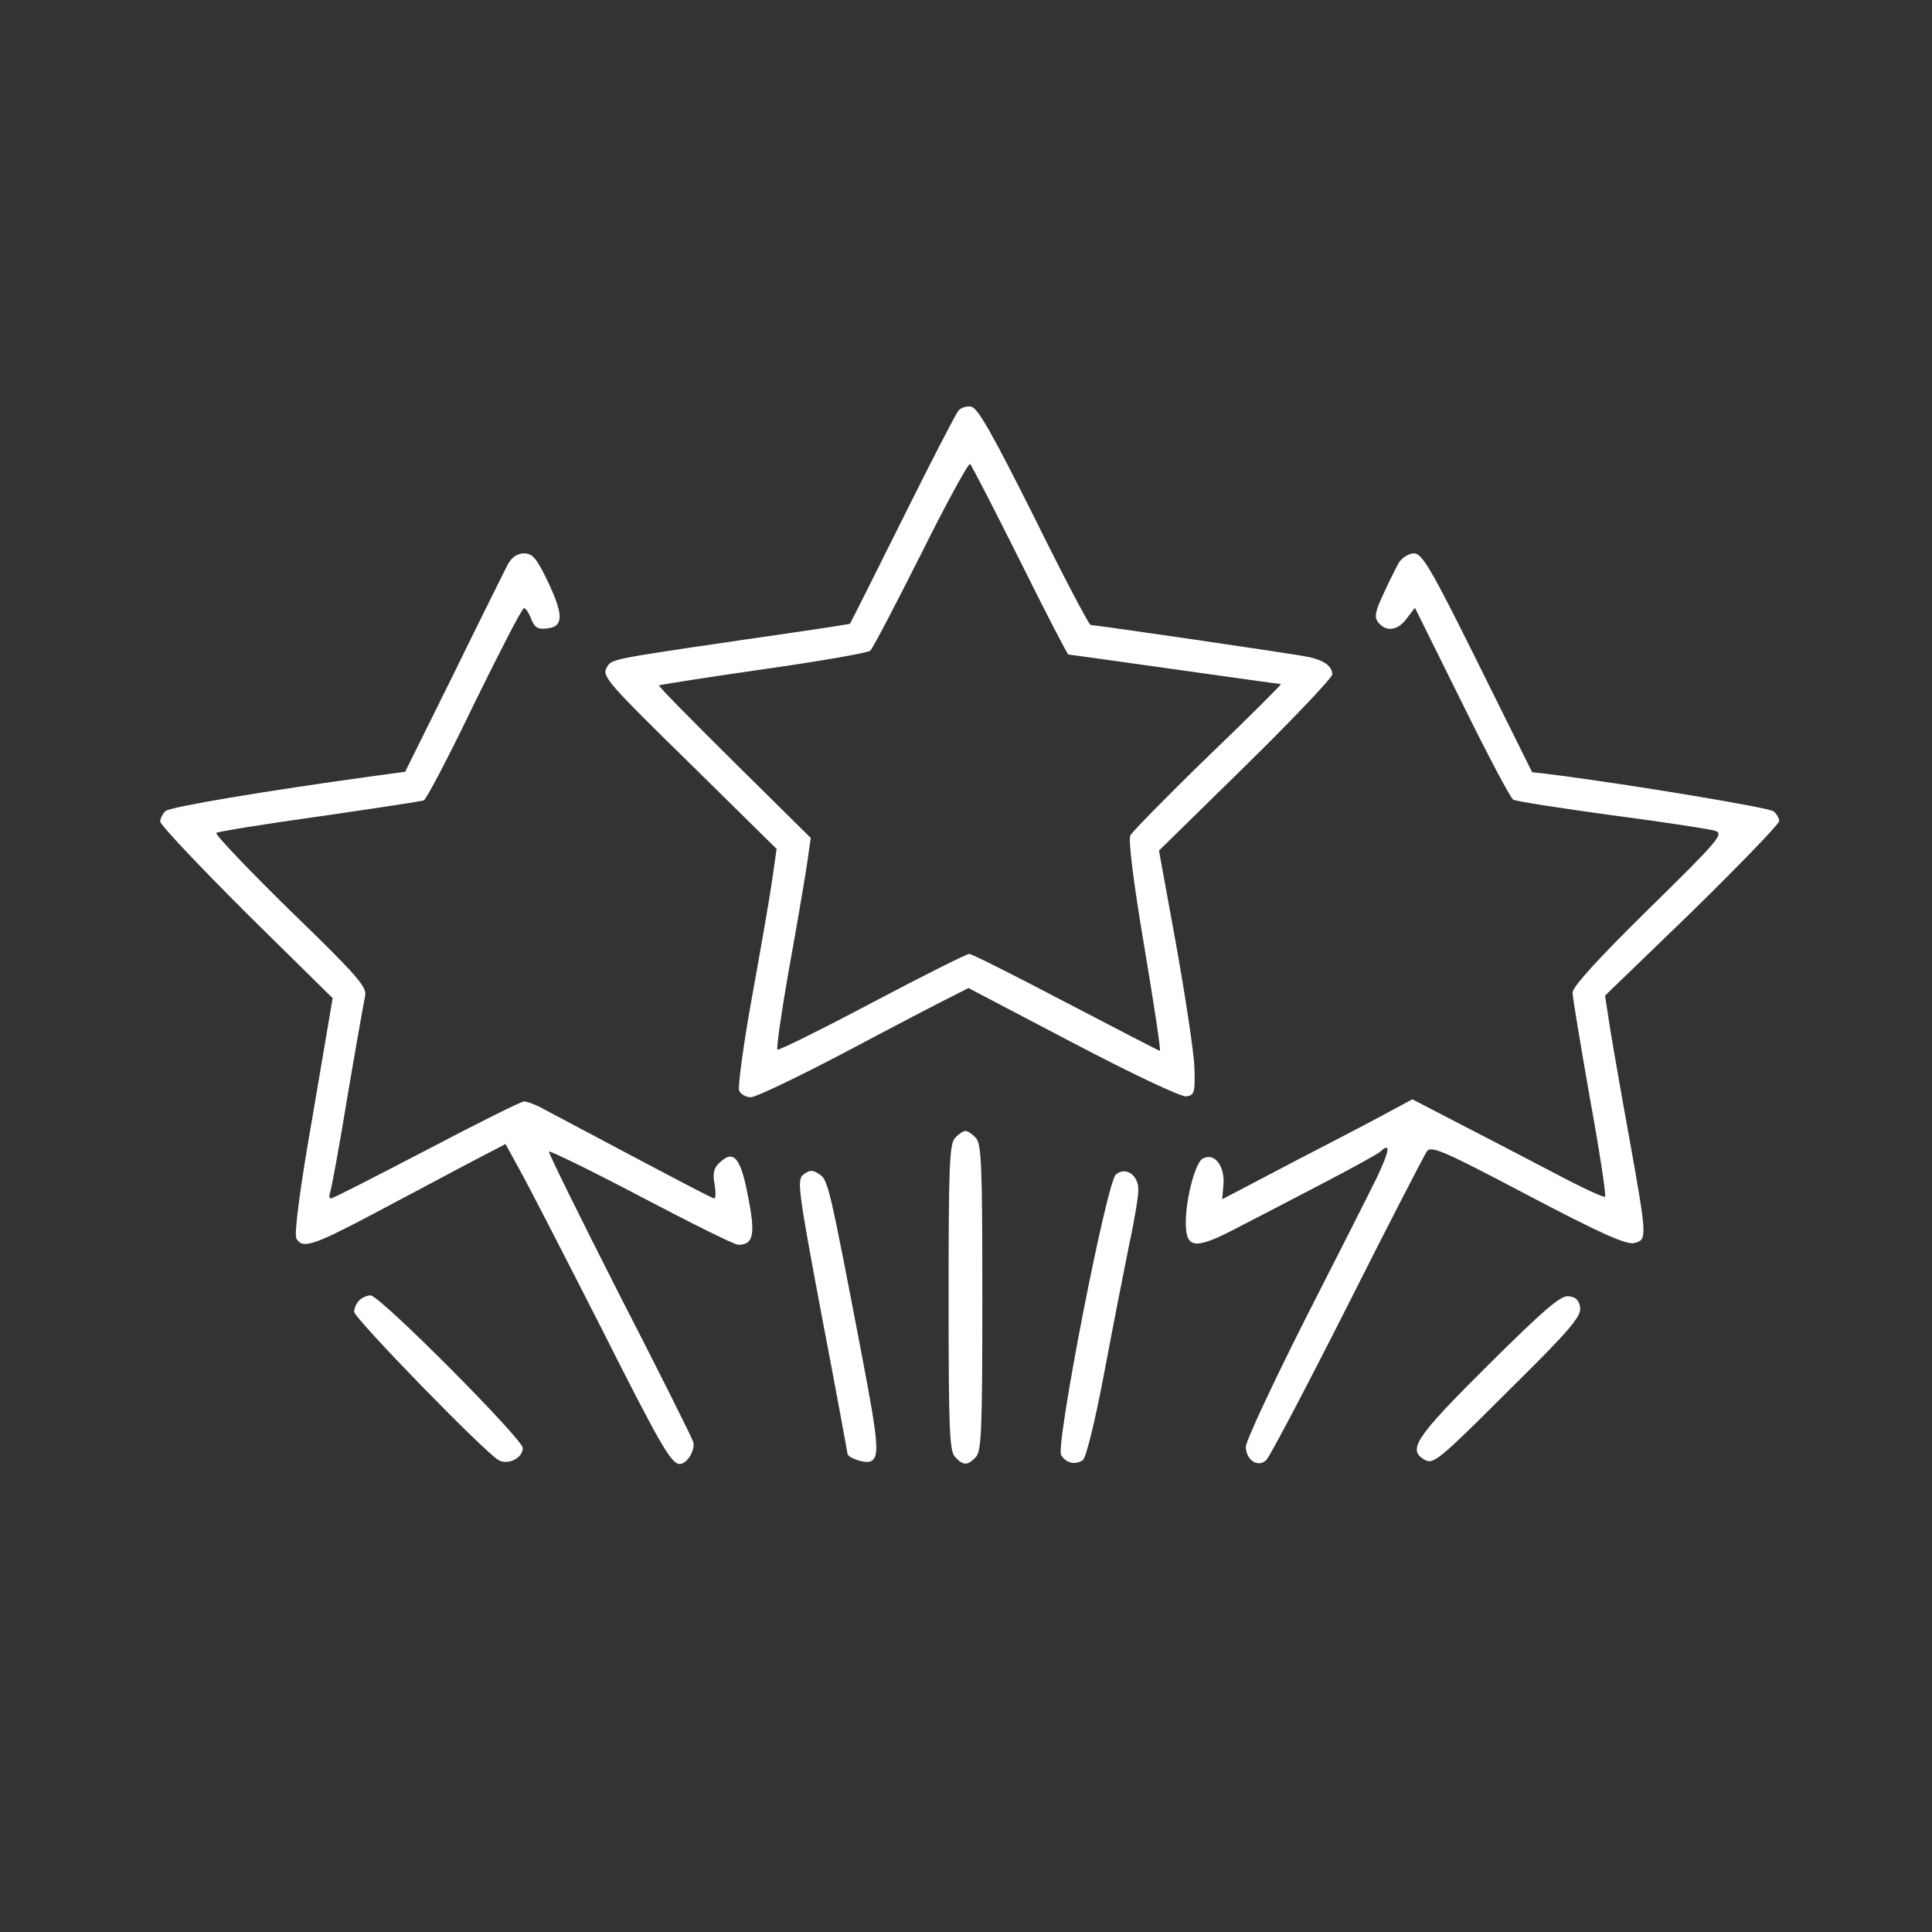 <svg xmlns="http://www.w3.org/2000/svg" fill="none" viewBox="0 0 611 611" height="611" width="611">
<rect x="0" y="0" width="611" height="611" fill="#333333" stroke="none"/>
<g clip-path="url(#clip0_1787_235)">
<path fill="white" d="M303.067 129.933C302.267 130.867 294.267 146.333 285.333 164.333C276.4 182.333 268.933 197.133 268.8 197.267C268.667 197.4 253.867 199.667 236 202.2C191.6 208.733 193.467 208.333 191.733 211.4C190.4 213.933 193.067 216.867 218 241.267L245.6 268.467L244.133 278.733C243.333 284.333 240.4 301.133 237.733 315.8C235.067 330.6 233.333 343.667 233.733 344.867C234.267 346.067 235.867 347 237.467 347C239.067 347 252.667 340.467 267.867 332.467C282.933 324.467 297.733 316.733 300.8 315.267L306.267 312.467L339.333 329.8C358.133 339.667 373.6 347 375.2 346.733C377.733 346.333 378 345.533 377.733 337.667C377.6 332.867 374.933 315.533 372 299L366.533 269L394 242.067C409.067 227.267 421.333 214.333 421.333 213.267C421.333 210.733 418.8 208.867 414 207.8C409.733 206.867 346.667 197.667 344.933 197.667C344.4 197.667 336.267 182.2 326.933 163.267C313.733 137 309.2 128.867 307.067 128.6C305.6 128.333 303.733 129 303.067 129.933ZM322.533 177.267C330.667 193.667 337.6 207 337.867 207C338.267 207 353.333 209.133 371.467 211.667C389.467 214.2 404.667 216.333 405.067 216.333C405.467 216.333 395.2 226.6 382.133 239.133C369.2 251.667 358.133 263 357.467 264.2C356.8 265.533 358.4 278.733 361.867 299.267C364.933 317.533 367.2 332.333 366.8 332.333C366.533 332.333 353.2 325.4 337.067 317C321.067 308.6 307.333 301.667 306.533 301.667C305.733 301.667 291.867 308.6 275.733 317.133C259.6 325.667 246.133 332.333 245.867 331.933C245.467 331.533 247.067 320.6 249.333 307.533C251.733 294.333 254.267 279.4 255.067 274.333L256.4 265L232.267 241.133C218.933 227.933 208.133 217 208.4 216.733C208.667 216.6 223.467 214.2 241.333 211.667C259.2 209.133 274.4 206.467 275.2 205.8C276 205.133 283.2 191.267 291.333 175.133C299.333 159 306.4 146.2 306.8 146.733C307.333 147.267 314.4 161 322.533 177.267Z"></path>
<path fill="white" d="M160.533 178.6C159.467 180.733 151.733 196.2 143.467 213.133L128.133 244.067L116.4 245.667C84.533 250.067 54 255.133 52.4 256.467C51.467 257.267 50.667 258.867 50.667 259.8C50.667 260.867 62.933 273.8 77.867 288.733L105.2 315.667L98.933 352.6C94.933 375.267 92.933 390.467 93.733 391.667C95.6 395 98.8 394.067 117.467 384.2C127.333 379 140.8 371.8 147.6 368.2L159.867 361.8L164.4 370.067C166.933 374.6 178.4 396.867 190 419.667C209.067 457.533 212.267 462.867 214.933 463C217.333 463 220 458.467 219.2 455.933C218.667 454.333 208.133 433.267 195.733 409.133C183.467 385 173.467 364.733 173.6 364.2C173.867 363.8 186.933 370.2 202.667 378.467C218.4 386.733 232.267 393.667 233.467 393.667C238.267 393.667 238.933 390.467 236.667 378.867C234.267 365.933 232 363.267 227.333 367.933C225.733 369.4 225.333 371.267 226 374.6C226.4 377 226.4 379 225.867 379C225.2 379 210.267 371.133 170.667 350.067C168.8 349.133 166.533 348.333 165.733 348.333C164.8 348.333 150.933 355.267 134.933 363.667C118.8 372.067 105.333 379 104.667 379C104.133 379 104 378.2 104.4 377.133C104.8 376.067 107.333 362.467 109.867 346.867C112.533 331.133 115.067 316.867 115.467 315C116.133 312.2 113.2 308.733 91.867 288.067C78.533 275 68 263.933 68.4 263.4C68.933 263 83.6 260.6 100.933 258.2C118.4 255.667 133.333 253.4 134 253.133C134.8 252.867 142 239.133 150 222.467C158.133 205.933 165.067 192.333 165.733 192.333C166.267 192.333 167.333 193.933 168 195.8C169.067 198.467 170.133 199.133 173.067 198.733C178.267 198.2 178.267 194.467 173.2 183.8C169.733 176.6 168.4 175 165.733 175C163.6 175 161.867 176.2 160.533 178.6Z"></path>
<path fill="white" d="M442.4 177.933C441.467 179.667 439.2 184.067 437.467 187.933C434.8 193.667 434.533 195.267 436 197C438.533 199.933 442.133 199.4 444.933 195.533L447.467 192.2L462.267 222.067C470.4 238.6 477.733 252.467 478.533 252.867C479.2 253.4 493.2 255.533 509.6 257.8C526 259.933 540.667 262.2 542.4 262.733C545.333 263.667 543.467 265.8 521.467 287.4C505.333 303.267 497.333 312.067 497.333 313.933C497.333 315.4 499.867 330.467 502.8 347.267C505.867 364.067 508 378.067 507.6 378.467C507.333 378.867 500.133 375.533 491.867 371.133C483.467 366.733 469.867 359.667 461.6 355.4L446.667 347.667L440.933 350.733C437.867 352.467 424.4 359.533 410.933 366.467L386.533 379.267L386.933 374.467C387.333 368.467 383.867 364.333 380.267 366.467C377.733 368.067 374.533 381.133 375.067 388.333C375.467 395 378.8 394.867 391.467 388.2C397.2 385.267 409.467 378.867 418.667 374.067C427.867 369.267 435.867 364.867 436.533 364.2C439.867 361.133 439.467 363.8 435.6 372.067C433.2 377 422.8 397.533 412.533 417.667C402.4 437.8 394 455.8 394 457.533C394 461.8 398 464.333 400.533 461.667C401.6 460.6 413.2 438.6 426.133 413C439.067 387.267 450.4 365.4 451.2 364.2C452.533 362.2 456.267 363.8 483.067 377.933C506.4 390.2 514.267 393.667 516.8 393.133C520.933 392.067 520.933 391.667 515.467 361C512.933 347.133 510.133 331 509.2 325.267L507.6 314.867L535.2 288.2C550.267 273.4 562.667 260.6 562.667 259.667C562.667 258.733 561.867 257.4 560.933 256.6C559.467 255.4 516.133 248.2 491.333 245L484.533 244.2L467.333 209.533C452.667 179.933 449.733 175 447.2 175C445.6 175 443.467 176.333 442.4 177.933Z"></path>
<path fill="white" d="M302.133 359.8C300.267 361.533 300 368.067 300 410.333C300 452.6 300.267 459.133 302.133 460.867C304.667 463.533 306 463.533 308.533 460.867C310.4 459.133 310.667 452.6 310.667 410.333C310.667 368.067 310.4 361.533 308.533 359.8C307.467 358.6 306 357.667 305.333 357.667C304.667 357.667 303.2 358.6 302.133 359.8Z"></path>
<path fill="white" d="M254.133 371.4C252 373 252.267 375.666 259.867 416.066C264.4 439.666 268 459.4 268 459.666C268 461 273.333 462.866 275.2 462.2C278.267 461 277.867 456.466 272.667 429.133C262.267 374.733 261.867 373.266 259.2 371.4C256.933 369.933 256.133 369.933 254.133 371.4Z"></path>
<path fill="white" d="M352.933 371.4C350 373.667 333.733 457.267 335.6 460.2C337.2 462.733 340 463.4 342.4 461.8C343.467 461.133 346.267 449.8 349.333 433.533C352.133 418.6 355.733 400.467 357.2 393.133C358.8 385.933 360 378.333 360 376.2C360 371.667 356.133 368.867 352.933 371.4Z"></path>
<path fill="white" d="M113.6 411.267C112.667 412.2 112 413.8 112 414.867C112 416.867 153.467 459.533 157.733 461.8C160.667 463.4 165.333 461.133 165.333 457.933C165.333 455.133 120.133 409.667 117.2 409.667C116.133 409.667 114.533 410.333 113.6 411.267Z"></path>
<path fill="white" d="M470.533 431.8C447.2 455 444.933 458.6 450.8 461.8C453.333 463.133 455.733 461.133 476.8 440.067C496.133 421 500 416.467 499.733 413.667C499.467 411.267 498.4 410.2 496.133 409.933C493.733 409.533 488.667 413.8 470.533 431.8Z"></path>
</g>
<defs>
<clipPath id="clip0_1787_235">
<rect fill="white" height="611" width="611"></rect>
</clipPath>
</defs>
</svg>
